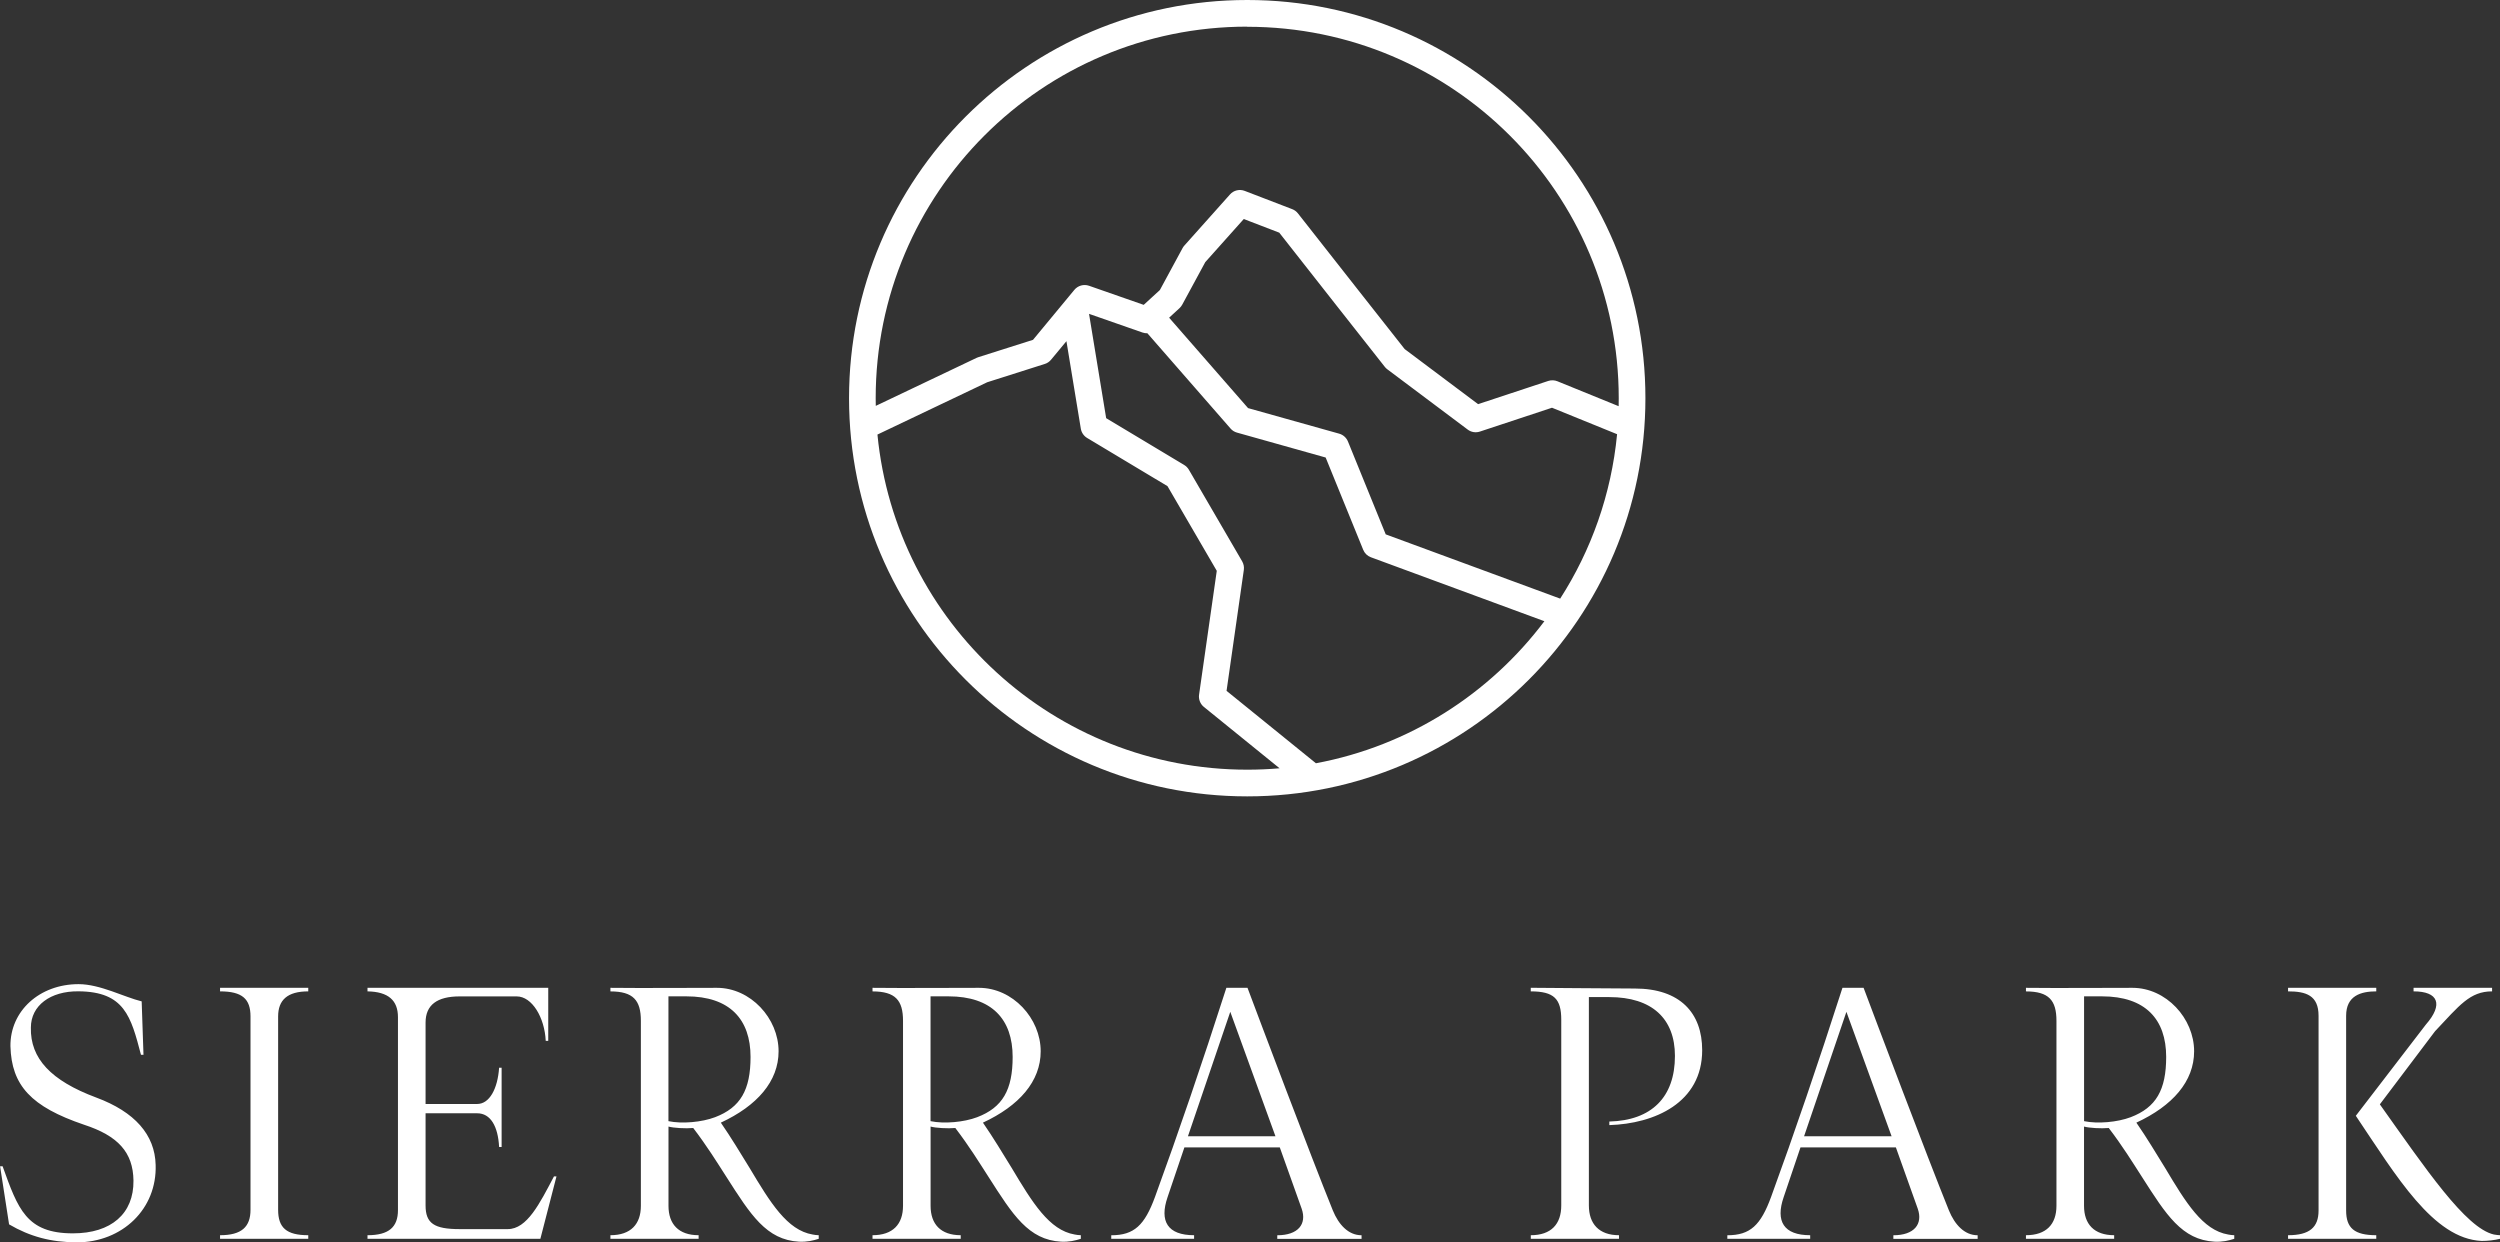 <?xml version="1.0" encoding="UTF-8"?>
<svg id="Layer_2" xmlns="http://www.w3.org/2000/svg" viewBox="0 0 536.81 266.77">
  <rect x="0" y="0" width="536.81" height="266.77" fill="#333333" stroke="none"/>
  <defs>
    <style>
      .cls-1 {
        fill-rule: evenodd;
      }

      .cls-1, .cls-2 {
        fill: #fff;
      }
    </style>
  </defs>
  <g id="Layer_1-2" data-name="Layer_1">
    <path class="cls-2" d="M16.4,266.77c9.93,0,17.33-7.24,17.02-16.63-.15-6.47-4.47-11.4-12.78-14.48-9.7-3.62-14.17-8.39-14.01-15.02,0-4.7,4.16-7.85,10.24-7.78,9.86.08,11.24,5.39,13.4,13.63h.54l-.39-11.47c-3.77-.92-8.93-3.7-13.55-3.7-8.39,0-14.71,5.77-14.63,13.32.23,8.47,4.47,13.01,15.79,16.86,7.32,2.39,10.55,5.93,10.63,12.01.08,7.08-4.77,11.32-13.01,11.32-10.01,0-11.78-5.24-15.09-14.4h-.54l1.93,12.47c4.47,2.62,9.01,3.85,14.48,3.85ZM47.25,265.23v.77h18.94v-.77c-4.7,0-6.47-1.62-6.47-5.47v-41.5c0-3.54,2-5.39,6.47-5.39v-.77h-18.94v.77c4.77,0,6.54,1.62,6.54,5.39v41.5c0,3.7-1.93,5.47-6.54,5.47ZM78.91,265.23v.77h37.12l3.46-13.4h-.54c-3.08,5.85-5.78,11.32-9.93,11.32h-10.32c-5.47,0-7.32-1.23-7.32-5.08v-19.79h11.09c2.85,0,4.47,2.77,4.7,7.24h.54v-17.02h-.54c-.31,4.54-2.08,7.78-4.7,7.78h-11.09v-17.48c0-3.77,2.46-5.62,7.32-5.62h12.24c3.31,0,6.01,4.54,6.24,9.55h.54v-11.4h-38.81v.77c4.47.08,6.54,1.93,6.54,5.54v41.43c0,3.62-1.92,5.39-6.54,5.39ZM171.56,266.62c1.77.08,3-.23,4.24-.62v-.77c-.46,0-.92-.08-1.31-.15-5.47-.92-9.09-6.85-13.55-14.32-1.85-3-3.93-6.47-6.16-9.7,7.78-3.62,12.4-8.86,12.4-15.32,0-7.08-6.01-13.63-13.24-13.63-8.32,0-15.25.08-22.87,0v.77c4.93,0,6.54,1.93,6.54,6.31v39.73c0,3.93-2.16,6.31-6.54,6.31v.77h18.94v-.77c-4.31,0-6.47-2.39-6.47-6.31v-17.02c1.08.31,3.7.46,5.31.31,3,3.93,5.08,7.32,7.16,10.55,5.16,8.08,8.55,13.47,15.55,13.86ZM143.53,240.74v-26.8h3.85c9.32,0,13.78,4.93,13.78,13.01,0,7.08-2.16,10.86-7.62,12.94-2.85,1.08-7.08,1.46-10.01.85ZM227.84,266.62c1.77.08,3-.23,4.24-.62v-.77c-.46,0-.92-.08-1.31-.15-5.47-.92-9.09-6.85-13.55-14.32-1.85-3-3.93-6.47-6.16-9.7,7.78-3.62,12.4-8.86,12.4-15.32,0-7.08-6.01-13.63-13.24-13.63-8.32,0-15.25.08-22.87,0v.77c4.93,0,6.55,1.93,6.55,6.31v39.73c0,3.93-2.16,6.31-6.55,6.31v.77h18.94v-.77c-4.31,0-6.47-2.39-6.47-6.31v-17.02c1.08.31,3.7.46,5.31.31,3,3.93,5.08,7.32,7.16,10.55,5.16,8.08,8.55,13.47,15.55,13.86ZM199.81,240.74v-26.8h3.85c9.32,0,13.78,4.93,13.78,13.01,0,7.08-2.16,10.86-7.62,12.94-2.85,1.08-7.08,1.46-10.01.85ZM238.61,265.23v.77h17.79v-.77c-5.7,0-7.47-3-5.7-8.16l3.62-10.7h20.48l4.7,13.17c1.15,3.31-.77,5.7-5.24,5.7v.77h18.1v-.77c-2.85,0-4.93-2.31-6.16-5.31-4.78-11.78-16.02-41.66-18.33-47.82h-4.54c-5.24,16.32-10.32,31.19-15.32,44.89-2.23,6.08-4.47,8.24-9.39,8.24ZM255.08,243.98l9.09-26.72,9.7,26.72h-18.79ZM328.7,265.23v.77h18.94v-.77c-4.31,0-6.47-2.46-6.47-6.39v-44.74h4.39c9.16,0,14.09,4.62,14.09,12.63,0,8.86-5.01,13.86-14.09,14.09v.77c9.7-.31,19.94-4.77,19.94-16.09,0-8.01-4.77-13.24-14.48-13.24l-11.86-.08-10.47-.08v.77c5.01,0,6.55,1.62,6.55,6.08v39.89c0,4-2.16,6.39-6.55,6.39ZM370.9,265.23v.77h17.79v-.77c-5.7,0-7.47-3-5.7-8.16l3.62-10.7h20.48l4.7,13.17c1.15,3.31-.77,5.7-5.24,5.7v.77h18.1v-.77c-2.85,0-4.93-2.31-6.16-5.31-4.77-11.78-16.02-41.66-18.33-47.82h-4.54c-5.24,16.32-10.32,31.19-15.32,44.89-2.23,6.08-4.47,8.24-9.39,8.24ZM387.38,243.98l9.09-26.72,9.7,26.72h-18.79ZM475.52,266.62c1.77.08,3-.23,4.23-.62v-.77c-.46,0-.92-.08-1.31-.15-5.47-.92-9.09-6.85-13.55-14.32-1.85-3-3.93-6.47-6.16-9.7,7.78-3.62,12.4-8.86,12.4-15.32,0-7.08-6.01-13.63-13.24-13.63-8.32,0-15.25.08-22.87,0v.77c4.93,0,6.55,1.93,6.55,6.31v39.73c0,3.93-2.16,6.31-6.55,6.31v.77h18.94v-.77c-4.31,0-6.47-2.39-6.47-6.31v-17.02c1.08.31,3.7.46,5.31.31,3,3.93,5.08,7.32,7.16,10.55,5.16,8.08,8.55,13.47,15.55,13.86ZM447.5,240.74v-26.8h3.85c9.32,0,13.78,4.93,13.78,13.01,0,7.08-2.16,10.86-7.62,12.94-2.85,1.08-7.08,1.46-10.01.85ZM491.3,265.23v.77h18.94v-.77c-4.7,0-6.47-1.54-6.47-5.31v-41.81c0-4.31,3.16-5.24,6.47-5.24v-.77h-18.94v.77c3.85,0,6.55.85,6.55,5.24v41.81c0,3.62-1.93,5.31-6.55,5.31ZM505.85,239.59c8.7,12.94,16.63,26.41,27.03,26.87,1.31,0,2.7-.15,3.93-.46v-.77c-.38,0-.85-.08-1.31-.15-6.08-1.39-14.63-14.09-24.49-27.95l11.86-15.71c5.24-5.54,7.47-8.55,12.24-8.55v-.77h-16.86v.77c5.31,0,6.47,2.77,2.62,7.16l-15.02,19.56Z"/>
    <path class="cls-1" d="M267.81,5.72c-44.06,0-79.78,35.72-79.78,79.78,0,.55,0,1.1.02,1.65l21.65-10.31c.12-.06.24-.1.36-.14l11.75-3.73,8.88-10.73c.76-.92,2.02-1.27,3.15-.88l11.74,4.1,3.47-3.18,4.87-9c.11-.2.23-.38.38-.54l9.81-10.99c.79-.89,2.05-1.19,3.16-.76l10.2,3.92c.48.18.9.5,1.22.9l12.95,16.48,9.97,12.66,15.77,11.83,15.06-4.98c.65-.21,1.35-.19,1.98.07l13.14,5.35c.01-.56.02-1.12.02-1.69,0-44.06-35.72-79.78-79.78-79.78ZM347.22,93.23l-13.97-5.68-15.48,5.12c-.89.3-1.87.14-2.62-.43l-17.27-12.95c-.2-.15-.38-.32-.53-.52l-10.2-12.95-12.46-15.86-7.62-2.93-8.27,9.26-4.94,9.12c-.15.28-.35.53-.58.75l-2.24,2.06,16.95,19.41,19.57,5.49c.85.24,1.54.86,1.88,1.68l8.11,19.94,37.46,13.8c6.66-10.37,10.98-22.39,12.22-35.31ZM331.62,133.39l-37.25-13.73c-.76-.28-1.36-.86-1.66-1.61l-8.06-19.81-19.04-5.35c-.54-.15-1.02-.45-1.38-.87l-17.86-20.46c-.35.01-.7-.04-1.05-.16l-11.48-4.01h0s3.68,22.4,3.68,22.4l16.75,10.05c.41.25.76.6,1,1.01l11.45,19.68c.32.56.45,1.21.36,1.84l-3.71,25.97,19.19,15.55c19.97-3.73,37.32-14.9,49.07-30.52ZM274.77,164.98l-16.27-13.19c-.78-.63-1.17-1.63-1.03-2.63l3.8-26.59-10.58-18.18-17.26-10.35c-.72-.43-1.21-1.16-1.35-1.99l-3.09-18.79-3.31,3.99c-.35.42-.81.74-1.34.9l-12.36,3.93-23.57,11.23c3.93,40.39,37.98,71.96,79.4,71.96,2.34,0,4.66-.1,6.95-.3ZM182.31,85.5C182.31,38.28,220.59,0,267.81,0s85.5,38.28,85.5,85.5-38.28,85.5-85.5,85.5-85.5-38.28-85.5-85.5Z"/>
  </g>
</svg>